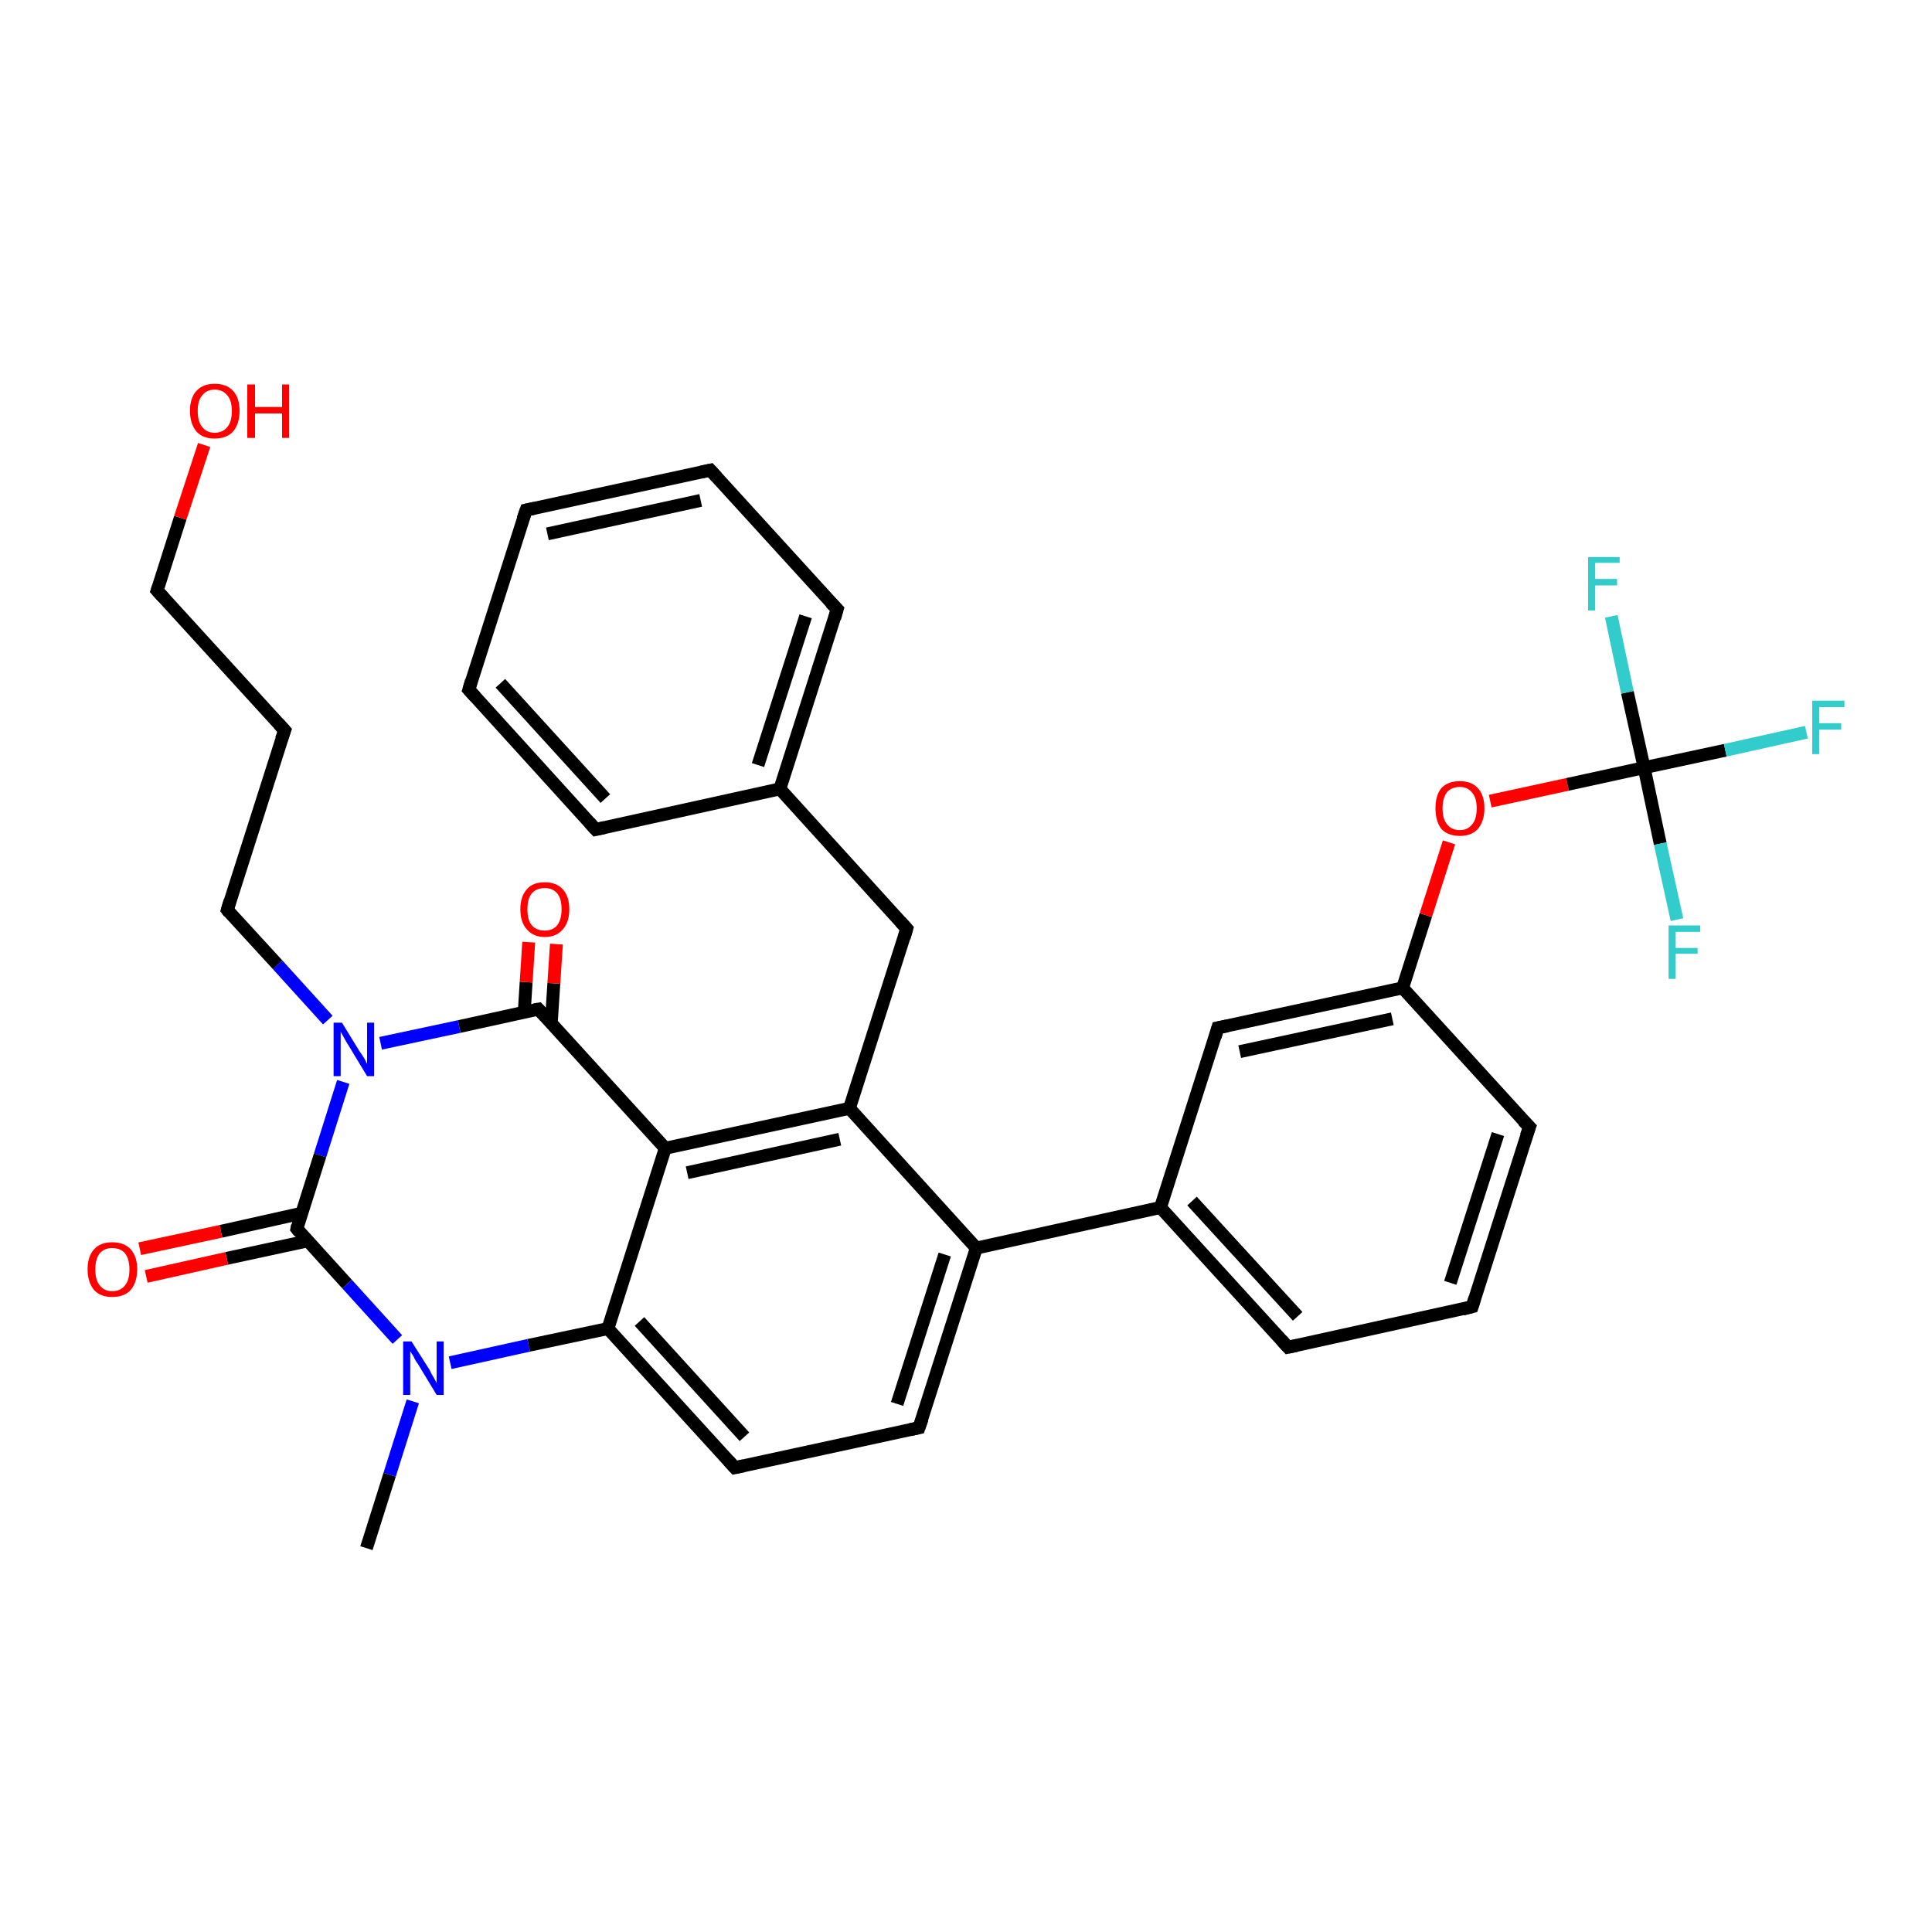<?xml version='1.0' encoding='iso-8859-1'?>
<svg version='1.1' baseProfile='full'
              xmlns='http://www.w3.org/2000/svg'
                      xmlns:rdkit='http://www.rdkit.org/xml'
                      xmlns:xlink='http://www.w3.org/1999/xlink'
                  xml:space='preserve'
width='300px' height='300px' viewBox='0 0 300 300'>
<!-- END OF HEADER -->
<rect style='opacity:1.0;fill:#FFFFFF;stroke:none' width='300.0' height='300.0' x='0.0' y='0.0'> </rect>
<path class='bond-0 atom-0 atom-1' d='M 56.9,240.4 L 60.5,229.0' style='fill:none;fill-rule:evenodd;stroke:#000000;stroke-width:2.0px;stroke-linecap:butt;stroke-linejoin:miter;stroke-opacity:1' />
<path class='bond-0 atom-0 atom-1' d='M 60.5,229.0 L 64.1,217.6' style='fill:none;fill-rule:evenodd;stroke:#0000FF;stroke-width:2.0px;stroke-linecap:butt;stroke-linejoin:miter;stroke-opacity:1' />
<path class='bond-1 atom-1 atom-2' d='M 69.9,211.6 L 82.1,208.9' style='fill:none;fill-rule:evenodd;stroke:#0000FF;stroke-width:2.0px;stroke-linecap:butt;stroke-linejoin:miter;stroke-opacity:1' />
<path class='bond-1 atom-1 atom-2' d='M 82.1,208.9 L 94.4,206.3' style='fill:none;fill-rule:evenodd;stroke:#000000;stroke-width:2.0px;stroke-linecap:butt;stroke-linejoin:miter;stroke-opacity:1' />
<path class='bond-2 atom-2 atom-3' d='M 94.4,206.3 L 114.1,227.9' style='fill:none;fill-rule:evenodd;stroke:#000000;stroke-width:2.0px;stroke-linecap:butt;stroke-linejoin:miter;stroke-opacity:1' />
<path class='bond-2 atom-2 atom-3' d='M 99.3,205.2 L 115.6,223.1' style='fill:none;fill-rule:evenodd;stroke:#000000;stroke-width:2.0px;stroke-linecap:butt;stroke-linejoin:miter;stroke-opacity:1' />
<path class='bond-3 atom-3 atom-4' d='M 114.1,227.9 L 142.7,221.7' style='fill:none;fill-rule:evenodd;stroke:#000000;stroke-width:2.0px;stroke-linecap:butt;stroke-linejoin:miter;stroke-opacity:1' />
<path class='bond-4 atom-4 atom-5' d='M 142.7,221.7 L 151.6,193.8' style='fill:none;fill-rule:evenodd;stroke:#000000;stroke-width:2.0px;stroke-linecap:butt;stroke-linejoin:miter;stroke-opacity:1' />
<path class='bond-4 atom-4 atom-5' d='M 139.3,218.0 L 146.7,194.8' style='fill:none;fill-rule:evenodd;stroke:#000000;stroke-width:2.0px;stroke-linecap:butt;stroke-linejoin:miter;stroke-opacity:1' />
<path class='bond-5 atom-5 atom-6' d='M 151.6,193.8 L 180.2,187.5' style='fill:none;fill-rule:evenodd;stroke:#000000;stroke-width:2.0px;stroke-linecap:butt;stroke-linejoin:miter;stroke-opacity:1' />
<path class='bond-6 atom-6 atom-7' d='M 180.2,187.5 L 200.0,209.2' style='fill:none;fill-rule:evenodd;stroke:#000000;stroke-width:2.0px;stroke-linecap:butt;stroke-linejoin:miter;stroke-opacity:1' />
<path class='bond-6 atom-6 atom-7' d='M 185.1,186.5 L 201.5,204.4' style='fill:none;fill-rule:evenodd;stroke:#000000;stroke-width:2.0px;stroke-linecap:butt;stroke-linejoin:miter;stroke-opacity:1' />
<path class='bond-7 atom-7 atom-8' d='M 200.0,209.2 L 228.6,202.9' style='fill:none;fill-rule:evenodd;stroke:#000000;stroke-width:2.0px;stroke-linecap:butt;stroke-linejoin:miter;stroke-opacity:1' />
<path class='bond-8 atom-8 atom-9' d='M 228.6,202.9 L 237.5,175.0' style='fill:none;fill-rule:evenodd;stroke:#000000;stroke-width:2.0px;stroke-linecap:butt;stroke-linejoin:miter;stroke-opacity:1' />
<path class='bond-8 atom-8 atom-9' d='M 225.2,199.2 L 232.6,176.1' style='fill:none;fill-rule:evenodd;stroke:#000000;stroke-width:2.0px;stroke-linecap:butt;stroke-linejoin:miter;stroke-opacity:1' />
<path class='bond-9 atom-9 atom-10' d='M 237.5,175.0 L 217.8,153.4' style='fill:none;fill-rule:evenodd;stroke:#000000;stroke-width:2.0px;stroke-linecap:butt;stroke-linejoin:miter;stroke-opacity:1' />
<path class='bond-10 atom-10 atom-11' d='M 217.8,153.4 L 221.4,142.1' style='fill:none;fill-rule:evenodd;stroke:#000000;stroke-width:2.0px;stroke-linecap:butt;stroke-linejoin:miter;stroke-opacity:1' />
<path class='bond-10 atom-10 atom-11' d='M 221.4,142.1 L 225.0,130.8' style='fill:none;fill-rule:evenodd;stroke:#FF0000;stroke-width:2.0px;stroke-linecap:butt;stroke-linejoin:miter;stroke-opacity:1' />
<path class='bond-11 atom-11 atom-12' d='M 231.4,124.4 L 243.4,121.8' style='fill:none;fill-rule:evenodd;stroke:#FF0000;stroke-width:2.0px;stroke-linecap:butt;stroke-linejoin:miter;stroke-opacity:1' />
<path class='bond-11 atom-11 atom-12' d='M 243.4,121.8 L 255.3,119.2' style='fill:none;fill-rule:evenodd;stroke:#000000;stroke-width:2.0px;stroke-linecap:butt;stroke-linejoin:miter;stroke-opacity:1' />
<path class='bond-12 atom-12 atom-13' d='M 255.3,119.2 L 267.9,116.5' style='fill:none;fill-rule:evenodd;stroke:#000000;stroke-width:2.0px;stroke-linecap:butt;stroke-linejoin:miter;stroke-opacity:1' />
<path class='bond-12 atom-12 atom-13' d='M 267.9,116.5 L 280.5,113.7' style='fill:none;fill-rule:evenodd;stroke:#33CCCC;stroke-width:2.0px;stroke-linecap:butt;stroke-linejoin:miter;stroke-opacity:1' />
<path class='bond-13 atom-12 atom-14' d='M 255.3,119.2 L 252.7,107.5' style='fill:none;fill-rule:evenodd;stroke:#000000;stroke-width:2.0px;stroke-linecap:butt;stroke-linejoin:miter;stroke-opacity:1' />
<path class='bond-13 atom-12 atom-14' d='M 252.7,107.5 L 250.2,95.7' style='fill:none;fill-rule:evenodd;stroke:#33CCCC;stroke-width:2.0px;stroke-linecap:butt;stroke-linejoin:miter;stroke-opacity:1' />
<path class='bond-14 atom-12 atom-15' d='M 255.3,119.2 L 257.8,131.0' style='fill:none;fill-rule:evenodd;stroke:#000000;stroke-width:2.0px;stroke-linecap:butt;stroke-linejoin:miter;stroke-opacity:1' />
<path class='bond-14 atom-12 atom-15' d='M 257.8,131.0 L 260.4,142.8' style='fill:none;fill-rule:evenodd;stroke:#33CCCC;stroke-width:2.0px;stroke-linecap:butt;stroke-linejoin:miter;stroke-opacity:1' />
<path class='bond-15 atom-10 atom-16' d='M 217.8,153.4 L 189.1,159.6' style='fill:none;fill-rule:evenodd;stroke:#000000;stroke-width:2.0px;stroke-linecap:butt;stroke-linejoin:miter;stroke-opacity:1' />
<path class='bond-15 atom-10 atom-16' d='M 216.2,158.2 L 192.5,163.3' style='fill:none;fill-rule:evenodd;stroke:#000000;stroke-width:2.0px;stroke-linecap:butt;stroke-linejoin:miter;stroke-opacity:1' />
<path class='bond-16 atom-5 atom-17' d='M 151.6,193.8 L 131.9,172.1' style='fill:none;fill-rule:evenodd;stroke:#000000;stroke-width:2.0px;stroke-linecap:butt;stroke-linejoin:miter;stroke-opacity:1' />
<path class='bond-17 atom-17 atom-18' d='M 131.9,172.1 L 140.8,144.2' style='fill:none;fill-rule:evenodd;stroke:#000000;stroke-width:2.0px;stroke-linecap:butt;stroke-linejoin:miter;stroke-opacity:1' />
<path class='bond-18 atom-18 atom-19' d='M 140.8,144.2 L 121.1,122.5' style='fill:none;fill-rule:evenodd;stroke:#000000;stroke-width:2.0px;stroke-linecap:butt;stroke-linejoin:miter;stroke-opacity:1' />
<path class='bond-19 atom-19 atom-20' d='M 121.1,122.5 L 130.0,94.6' style='fill:none;fill-rule:evenodd;stroke:#000000;stroke-width:2.0px;stroke-linecap:butt;stroke-linejoin:miter;stroke-opacity:1' />
<path class='bond-19 atom-19 atom-20' d='M 117.7,118.8 L 125.1,95.7' style='fill:none;fill-rule:evenodd;stroke:#000000;stroke-width:2.0px;stroke-linecap:butt;stroke-linejoin:miter;stroke-opacity:1' />
<path class='bond-20 atom-20 atom-21' d='M 130.0,94.6 L 110.3,73.0' style='fill:none;fill-rule:evenodd;stroke:#000000;stroke-width:2.0px;stroke-linecap:butt;stroke-linejoin:miter;stroke-opacity:1' />
<path class='bond-21 atom-21 atom-22' d='M 110.3,73.0 L 81.7,79.2' style='fill:none;fill-rule:evenodd;stroke:#000000;stroke-width:2.0px;stroke-linecap:butt;stroke-linejoin:miter;stroke-opacity:1' />
<path class='bond-21 atom-21 atom-22' d='M 108.8,77.7 L 85.0,82.9' style='fill:none;fill-rule:evenodd;stroke:#000000;stroke-width:2.0px;stroke-linecap:butt;stroke-linejoin:miter;stroke-opacity:1' />
<path class='bond-22 atom-22 atom-23' d='M 81.7,79.2 L 72.8,107.1' style='fill:none;fill-rule:evenodd;stroke:#000000;stroke-width:2.0px;stroke-linecap:butt;stroke-linejoin:miter;stroke-opacity:1' />
<path class='bond-23 atom-23 atom-24' d='M 72.8,107.1 L 92.5,128.8' style='fill:none;fill-rule:evenodd;stroke:#000000;stroke-width:2.0px;stroke-linecap:butt;stroke-linejoin:miter;stroke-opacity:1' />
<path class='bond-23 atom-23 atom-24' d='M 77.7,106.1 L 94.0,124.0' style='fill:none;fill-rule:evenodd;stroke:#000000;stroke-width:2.0px;stroke-linecap:butt;stroke-linejoin:miter;stroke-opacity:1' />
<path class='bond-24 atom-17 atom-25' d='M 131.9,172.1 L 103.3,178.3' style='fill:none;fill-rule:evenodd;stroke:#000000;stroke-width:2.0px;stroke-linecap:butt;stroke-linejoin:miter;stroke-opacity:1' />
<path class='bond-24 atom-17 atom-25' d='M 130.4,176.9 L 106.7,182.1' style='fill:none;fill-rule:evenodd;stroke:#000000;stroke-width:2.0px;stroke-linecap:butt;stroke-linejoin:miter;stroke-opacity:1' />
<path class='bond-25 atom-25 atom-26' d='M 103.3,178.3 L 83.6,156.7' style='fill:none;fill-rule:evenodd;stroke:#000000;stroke-width:2.0px;stroke-linecap:butt;stroke-linejoin:miter;stroke-opacity:1' />
<path class='bond-26 atom-26 atom-27' d='M 85.6,158.9 L 86.0,152.7' style='fill:none;fill-rule:evenodd;stroke:#000000;stroke-width:2.0px;stroke-linecap:butt;stroke-linejoin:miter;stroke-opacity:1' />
<path class='bond-26 atom-26 atom-27' d='M 86.0,152.7 L 86.4,146.6' style='fill:none;fill-rule:evenodd;stroke:#FF0000;stroke-width:2.0px;stroke-linecap:butt;stroke-linejoin:miter;stroke-opacity:1' />
<path class='bond-26 atom-26 atom-27' d='M 81.4,157.2 L 81.7,152.5' style='fill:none;fill-rule:evenodd;stroke:#000000;stroke-width:2.0px;stroke-linecap:butt;stroke-linejoin:miter;stroke-opacity:1' />
<path class='bond-26 atom-26 atom-27' d='M 81.7,152.5 L 82.1,146.3' style='fill:none;fill-rule:evenodd;stroke:#FF0000;stroke-width:2.0px;stroke-linecap:butt;stroke-linejoin:miter;stroke-opacity:1' />
<path class='bond-27 atom-26 atom-28' d='M 83.6,156.7 L 71.3,159.4' style='fill:none;fill-rule:evenodd;stroke:#000000;stroke-width:2.0px;stroke-linecap:butt;stroke-linejoin:miter;stroke-opacity:1' />
<path class='bond-27 atom-26 atom-28' d='M 71.3,159.4 L 59.1,162.0' style='fill:none;fill-rule:evenodd;stroke:#0000FF;stroke-width:2.0px;stroke-linecap:butt;stroke-linejoin:miter;stroke-opacity:1' />
<path class='bond-28 atom-28 atom-29' d='M 50.9,158.4 L 43.1,149.8' style='fill:none;fill-rule:evenodd;stroke:#0000FF;stroke-width:2.0px;stroke-linecap:butt;stroke-linejoin:miter;stroke-opacity:1' />
<path class='bond-28 atom-28 atom-29' d='M 43.1,149.8 L 35.3,141.3' style='fill:none;fill-rule:evenodd;stroke:#000000;stroke-width:2.0px;stroke-linecap:butt;stroke-linejoin:miter;stroke-opacity:1' />
<path class='bond-29 atom-29 atom-30' d='M 35.3,141.3 L 44.2,113.4' style='fill:none;fill-rule:evenodd;stroke:#000000;stroke-width:2.0px;stroke-linecap:butt;stroke-linejoin:miter;stroke-opacity:1' />
<path class='bond-30 atom-30 atom-31' d='M 44.2,113.4 L 24.4,91.7' style='fill:none;fill-rule:evenodd;stroke:#000000;stroke-width:2.0px;stroke-linecap:butt;stroke-linejoin:miter;stroke-opacity:1' />
<path class='bond-31 atom-31 atom-32' d='M 24.4,91.7 L 28.0,80.4' style='fill:none;fill-rule:evenodd;stroke:#000000;stroke-width:2.0px;stroke-linecap:butt;stroke-linejoin:miter;stroke-opacity:1' />
<path class='bond-31 atom-31 atom-32' d='M 28.0,80.4 L 31.7,69.1' style='fill:none;fill-rule:evenodd;stroke:#FF0000;stroke-width:2.0px;stroke-linecap:butt;stroke-linejoin:miter;stroke-opacity:1' />
<path class='bond-32 atom-28 atom-33' d='M 53.3,168.0 L 49.7,179.4' style='fill:none;fill-rule:evenodd;stroke:#0000FF;stroke-width:2.0px;stroke-linecap:butt;stroke-linejoin:miter;stroke-opacity:1' />
<path class='bond-32 atom-28 atom-33' d='M 49.7,179.4 L 46.1,190.8' style='fill:none;fill-rule:evenodd;stroke:#000000;stroke-width:2.0px;stroke-linecap:butt;stroke-linejoin:miter;stroke-opacity:1' />
<path class='bond-33 atom-33 atom-34' d='M 46.8,188.4 L 34.3,191.2' style='fill:none;fill-rule:evenodd;stroke:#000000;stroke-width:2.0px;stroke-linecap:butt;stroke-linejoin:miter;stroke-opacity:1' />
<path class='bond-33 atom-33 atom-34' d='M 34.3,191.2 L 21.7,193.9' style='fill:none;fill-rule:evenodd;stroke:#FF0000;stroke-width:2.0px;stroke-linecap:butt;stroke-linejoin:miter;stroke-opacity:1' />
<path class='bond-33 atom-33 atom-34' d='M 47.7,192.7 L 35.2,195.4' style='fill:none;fill-rule:evenodd;stroke:#000000;stroke-width:2.0px;stroke-linecap:butt;stroke-linejoin:miter;stroke-opacity:1' />
<path class='bond-33 atom-33 atom-34' d='M 35.2,195.4 L 22.7,198.2' style='fill:none;fill-rule:evenodd;stroke:#FF0000;stroke-width:2.0px;stroke-linecap:butt;stroke-linejoin:miter;stroke-opacity:1' />
<path class='bond-34 atom-33 atom-1' d='M 46.1,190.8 L 53.9,199.4' style='fill:none;fill-rule:evenodd;stroke:#000000;stroke-width:2.0px;stroke-linecap:butt;stroke-linejoin:miter;stroke-opacity:1' />
<path class='bond-34 atom-33 atom-1' d='M 53.9,199.4 L 61.7,208.0' style='fill:none;fill-rule:evenodd;stroke:#0000FF;stroke-width:2.0px;stroke-linecap:butt;stroke-linejoin:miter;stroke-opacity:1' />
<path class='bond-35 atom-25 atom-2' d='M 103.3,178.3 L 94.4,206.3' style='fill:none;fill-rule:evenodd;stroke:#000000;stroke-width:2.0px;stroke-linecap:butt;stroke-linejoin:miter;stroke-opacity:1' />
<path class='bond-36 atom-16 atom-6' d='M 189.1,159.6 L 180.2,187.5' style='fill:none;fill-rule:evenodd;stroke:#000000;stroke-width:2.0px;stroke-linecap:butt;stroke-linejoin:miter;stroke-opacity:1' />
<path class='bond-37 atom-24 atom-19' d='M 92.5,128.8 L 121.1,122.5' style='fill:none;fill-rule:evenodd;stroke:#000000;stroke-width:2.0px;stroke-linecap:butt;stroke-linejoin:miter;stroke-opacity:1' />
<path d='M 113.1,226.8 L 114.1,227.9 L 115.5,227.6' style='fill:none;stroke:#000000;stroke-width:2.0px;stroke-linecap:butt;stroke-linejoin:miter;stroke-opacity:1;' />
<path d='M 141.3,222.0 L 142.7,221.7 L 143.2,220.3' style='fill:none;stroke:#000000;stroke-width:2.0px;stroke-linecap:butt;stroke-linejoin:miter;stroke-opacity:1;' />
<path d='M 199.0,208.1 L 200.0,209.2 L 201.4,208.9' style='fill:none;stroke:#000000;stroke-width:2.0px;stroke-linecap:butt;stroke-linejoin:miter;stroke-opacity:1;' />
<path d='M 227.1,203.3 L 228.6,202.9 L 229.0,201.6' style='fill:none;stroke:#000000;stroke-width:2.0px;stroke-linecap:butt;stroke-linejoin:miter;stroke-opacity:1;' />
<path d='M 237.0,176.4 L 237.5,175.0 L 236.5,174.0' style='fill:none;stroke:#000000;stroke-width:2.0px;stroke-linecap:butt;stroke-linejoin:miter;stroke-opacity:1;' />
<path d='M 190.6,159.3 L 189.1,159.6 L 188.7,161.0' style='fill:none;stroke:#000000;stroke-width:2.0px;stroke-linecap:butt;stroke-linejoin:miter;stroke-opacity:1;' />
<path d='M 140.4,145.6 L 140.8,144.2 L 139.8,143.1' style='fill:none;stroke:#000000;stroke-width:2.0px;stroke-linecap:butt;stroke-linejoin:miter;stroke-opacity:1;' />
<path d='M 129.6,96.0 L 130.0,94.6 L 129.0,93.6' style='fill:none;stroke:#000000;stroke-width:2.0px;stroke-linecap:butt;stroke-linejoin:miter;stroke-opacity:1;' />
<path d='M 111.3,74.1 L 110.3,73.0 L 108.9,73.3' style='fill:none;stroke:#000000;stroke-width:2.0px;stroke-linecap:butt;stroke-linejoin:miter;stroke-opacity:1;' />
<path d='M 83.1,78.9 L 81.7,79.2 L 81.2,80.6' style='fill:none;stroke:#000000;stroke-width:2.0px;stroke-linecap:butt;stroke-linejoin:miter;stroke-opacity:1;' />
<path d='M 73.2,105.7 L 72.8,107.1 L 73.8,108.2' style='fill:none;stroke:#000000;stroke-width:2.0px;stroke-linecap:butt;stroke-linejoin:miter;stroke-opacity:1;' />
<path d='M 91.5,127.7 L 92.5,128.8 L 93.9,128.5' style='fill:none;stroke:#000000;stroke-width:2.0px;stroke-linecap:butt;stroke-linejoin:miter;stroke-opacity:1;' />
<path d='M 84.6,157.8 L 83.6,156.7 L 83.0,156.8' style='fill:none;stroke:#000000;stroke-width:2.0px;stroke-linecap:butt;stroke-linejoin:miter;stroke-opacity:1;' />
<path d='M 35.6,141.7 L 35.3,141.3 L 35.7,139.9' style='fill:none;stroke:#000000;stroke-width:2.0px;stroke-linecap:butt;stroke-linejoin:miter;stroke-opacity:1;' />
<path d='M 43.7,114.8 L 44.2,113.4 L 43.2,112.3' style='fill:none;stroke:#000000;stroke-width:2.0px;stroke-linecap:butt;stroke-linejoin:miter;stroke-opacity:1;' />
<path d='M 25.4,92.8 L 24.4,91.7 L 24.6,91.1' style='fill:none;stroke:#000000;stroke-width:2.0px;stroke-linecap:butt;stroke-linejoin:miter;stroke-opacity:1;' />
<path d='M 46.2,190.3 L 46.1,190.8 L 46.5,191.3' style='fill:none;stroke:#000000;stroke-width:2.0px;stroke-linecap:butt;stroke-linejoin:miter;stroke-opacity:1;' />
<path class='atom-1' d='M 63.9 208.3
L 66.7 212.7
Q 66.9 213.2, 67.4 214.0
Q 67.8 214.7, 67.8 214.8
L 67.8 208.3
L 68.9 208.3
L 68.9 216.6
L 67.8 216.6
L 64.9 211.8
Q 64.5 211.3, 64.2 210.6
Q 63.8 210.0, 63.7 209.8
L 63.7 216.6
L 62.6 216.6
L 62.6 208.3
L 63.9 208.3
' fill='#0000FF'/>
<path class='atom-11' d='M 222.9 125.5
Q 222.9 123.5, 223.8 122.4
Q 224.8 121.3, 226.7 121.3
Q 228.5 121.3, 229.5 122.4
Q 230.5 123.5, 230.5 125.5
Q 230.5 127.5, 229.5 128.7
Q 228.5 129.8, 226.7 129.8
Q 224.8 129.8, 223.8 128.7
Q 222.9 127.5, 222.9 125.5
M 226.7 128.9
Q 227.9 128.9, 228.6 128.0
Q 229.3 127.2, 229.3 125.5
Q 229.3 123.9, 228.6 123.1
Q 227.9 122.2, 226.7 122.2
Q 225.4 122.2, 224.7 123.0
Q 224.0 123.9, 224.0 125.5
Q 224.0 127.2, 224.7 128.0
Q 225.4 128.9, 226.7 128.9
' fill='#FF0000'/>
<path class='atom-13' d='M 281.4 108.8
L 286.4 108.8
L 286.4 109.8
L 282.5 109.8
L 282.5 112.3
L 285.9 112.3
L 285.9 113.3
L 282.5 113.3
L 282.5 117.1
L 281.4 117.1
L 281.4 108.8
' fill='#33CCCC'/>
<path class='atom-14' d='M 246.6 86.5
L 251.5 86.5
L 251.5 87.4
L 247.7 87.4
L 247.7 89.9
L 251.1 89.9
L 251.1 90.9
L 247.7 90.9
L 247.7 94.8
L 246.6 94.8
L 246.6 86.5
' fill='#33CCCC'/>
<path class='atom-15' d='M 259.1 143.7
L 264.0 143.7
L 264.0 144.7
L 260.2 144.7
L 260.2 147.2
L 263.6 147.2
L 263.6 148.1
L 260.2 148.1
L 260.2 152.0
L 259.1 152.0
L 259.1 143.7
' fill='#33CCCC'/>
<path class='atom-27' d='M 80.8 141.2
Q 80.8 139.2, 81.8 138.1
Q 82.7 137.0, 84.6 137.0
Q 86.4 137.0, 87.4 138.1
Q 88.4 139.2, 88.4 141.2
Q 88.4 143.2, 87.4 144.3
Q 86.4 145.5, 84.6 145.5
Q 82.8 145.5, 81.8 144.3
Q 80.8 143.2, 80.8 141.2
M 84.6 144.5
Q 85.8 144.5, 86.5 143.7
Q 87.2 142.8, 87.2 141.2
Q 87.2 139.5, 86.5 138.7
Q 85.8 137.9, 84.6 137.9
Q 83.3 137.9, 82.6 138.7
Q 81.9 139.5, 81.9 141.2
Q 81.9 142.9, 82.6 143.7
Q 83.3 144.5, 84.6 144.5
' fill='#FF0000'/>
<path class='atom-28' d='M 53.1 158.8
L 55.8 163.2
Q 56.1 163.6, 56.6 164.4
Q 57.0 165.2, 57.0 165.2
L 57.0 158.8
L 58.1 158.8
L 58.1 167.1
L 57.0 167.1
L 54.1 162.3
Q 53.7 161.7, 53.4 161.1
Q 53.0 160.4, 52.9 160.2
L 52.9 167.1
L 51.8 167.1
L 51.8 158.8
L 53.1 158.8
' fill='#0000FF'/>
<path class='atom-32' d='M 29.5 63.8
Q 29.5 61.8, 30.5 60.7
Q 31.5 59.6, 33.3 59.6
Q 35.2 59.6, 36.2 60.7
Q 37.2 61.8, 37.2 63.8
Q 37.2 65.8, 36.2 67.0
Q 35.2 68.1, 33.3 68.1
Q 31.5 68.1, 30.5 67.0
Q 29.5 65.8, 29.5 63.8
M 33.3 67.2
Q 34.6 67.2, 35.3 66.3
Q 36.0 65.5, 36.0 63.8
Q 36.0 62.2, 35.3 61.4
Q 34.6 60.5, 33.3 60.5
Q 32.1 60.5, 31.4 61.4
Q 30.7 62.2, 30.7 63.8
Q 30.7 65.5, 31.4 66.3
Q 32.1 67.2, 33.3 67.2
' fill='#FF0000'/>
<path class='atom-32' d='M 38.4 59.7
L 39.6 59.7
L 39.6 63.2
L 43.8 63.2
L 43.8 59.7
L 44.9 59.7
L 44.9 68.0
L 43.8 68.0
L 43.8 64.2
L 39.6 64.2
L 39.6 68.0
L 38.4 68.0
L 38.4 59.7
' fill='#FF0000'/>
<path class='atom-34' d='M 13.6 197.1
Q 13.6 195.1, 14.6 194.0
Q 15.6 192.9, 17.4 192.9
Q 19.3 192.9, 20.3 194.0
Q 21.3 195.1, 21.3 197.1
Q 21.3 199.1, 20.3 200.3
Q 19.3 201.4, 17.4 201.4
Q 15.6 201.4, 14.6 200.3
Q 13.6 199.1, 13.6 197.1
M 17.4 200.5
Q 18.7 200.5, 19.4 199.6
Q 20.1 198.8, 20.1 197.1
Q 20.1 195.5, 19.4 194.6
Q 18.7 193.8, 17.4 193.8
Q 16.2 193.8, 15.5 194.6
Q 14.8 195.5, 14.8 197.1
Q 14.8 198.8, 15.5 199.6
Q 16.2 200.5, 17.4 200.5
' fill='#FF0000'/>
</svg>
